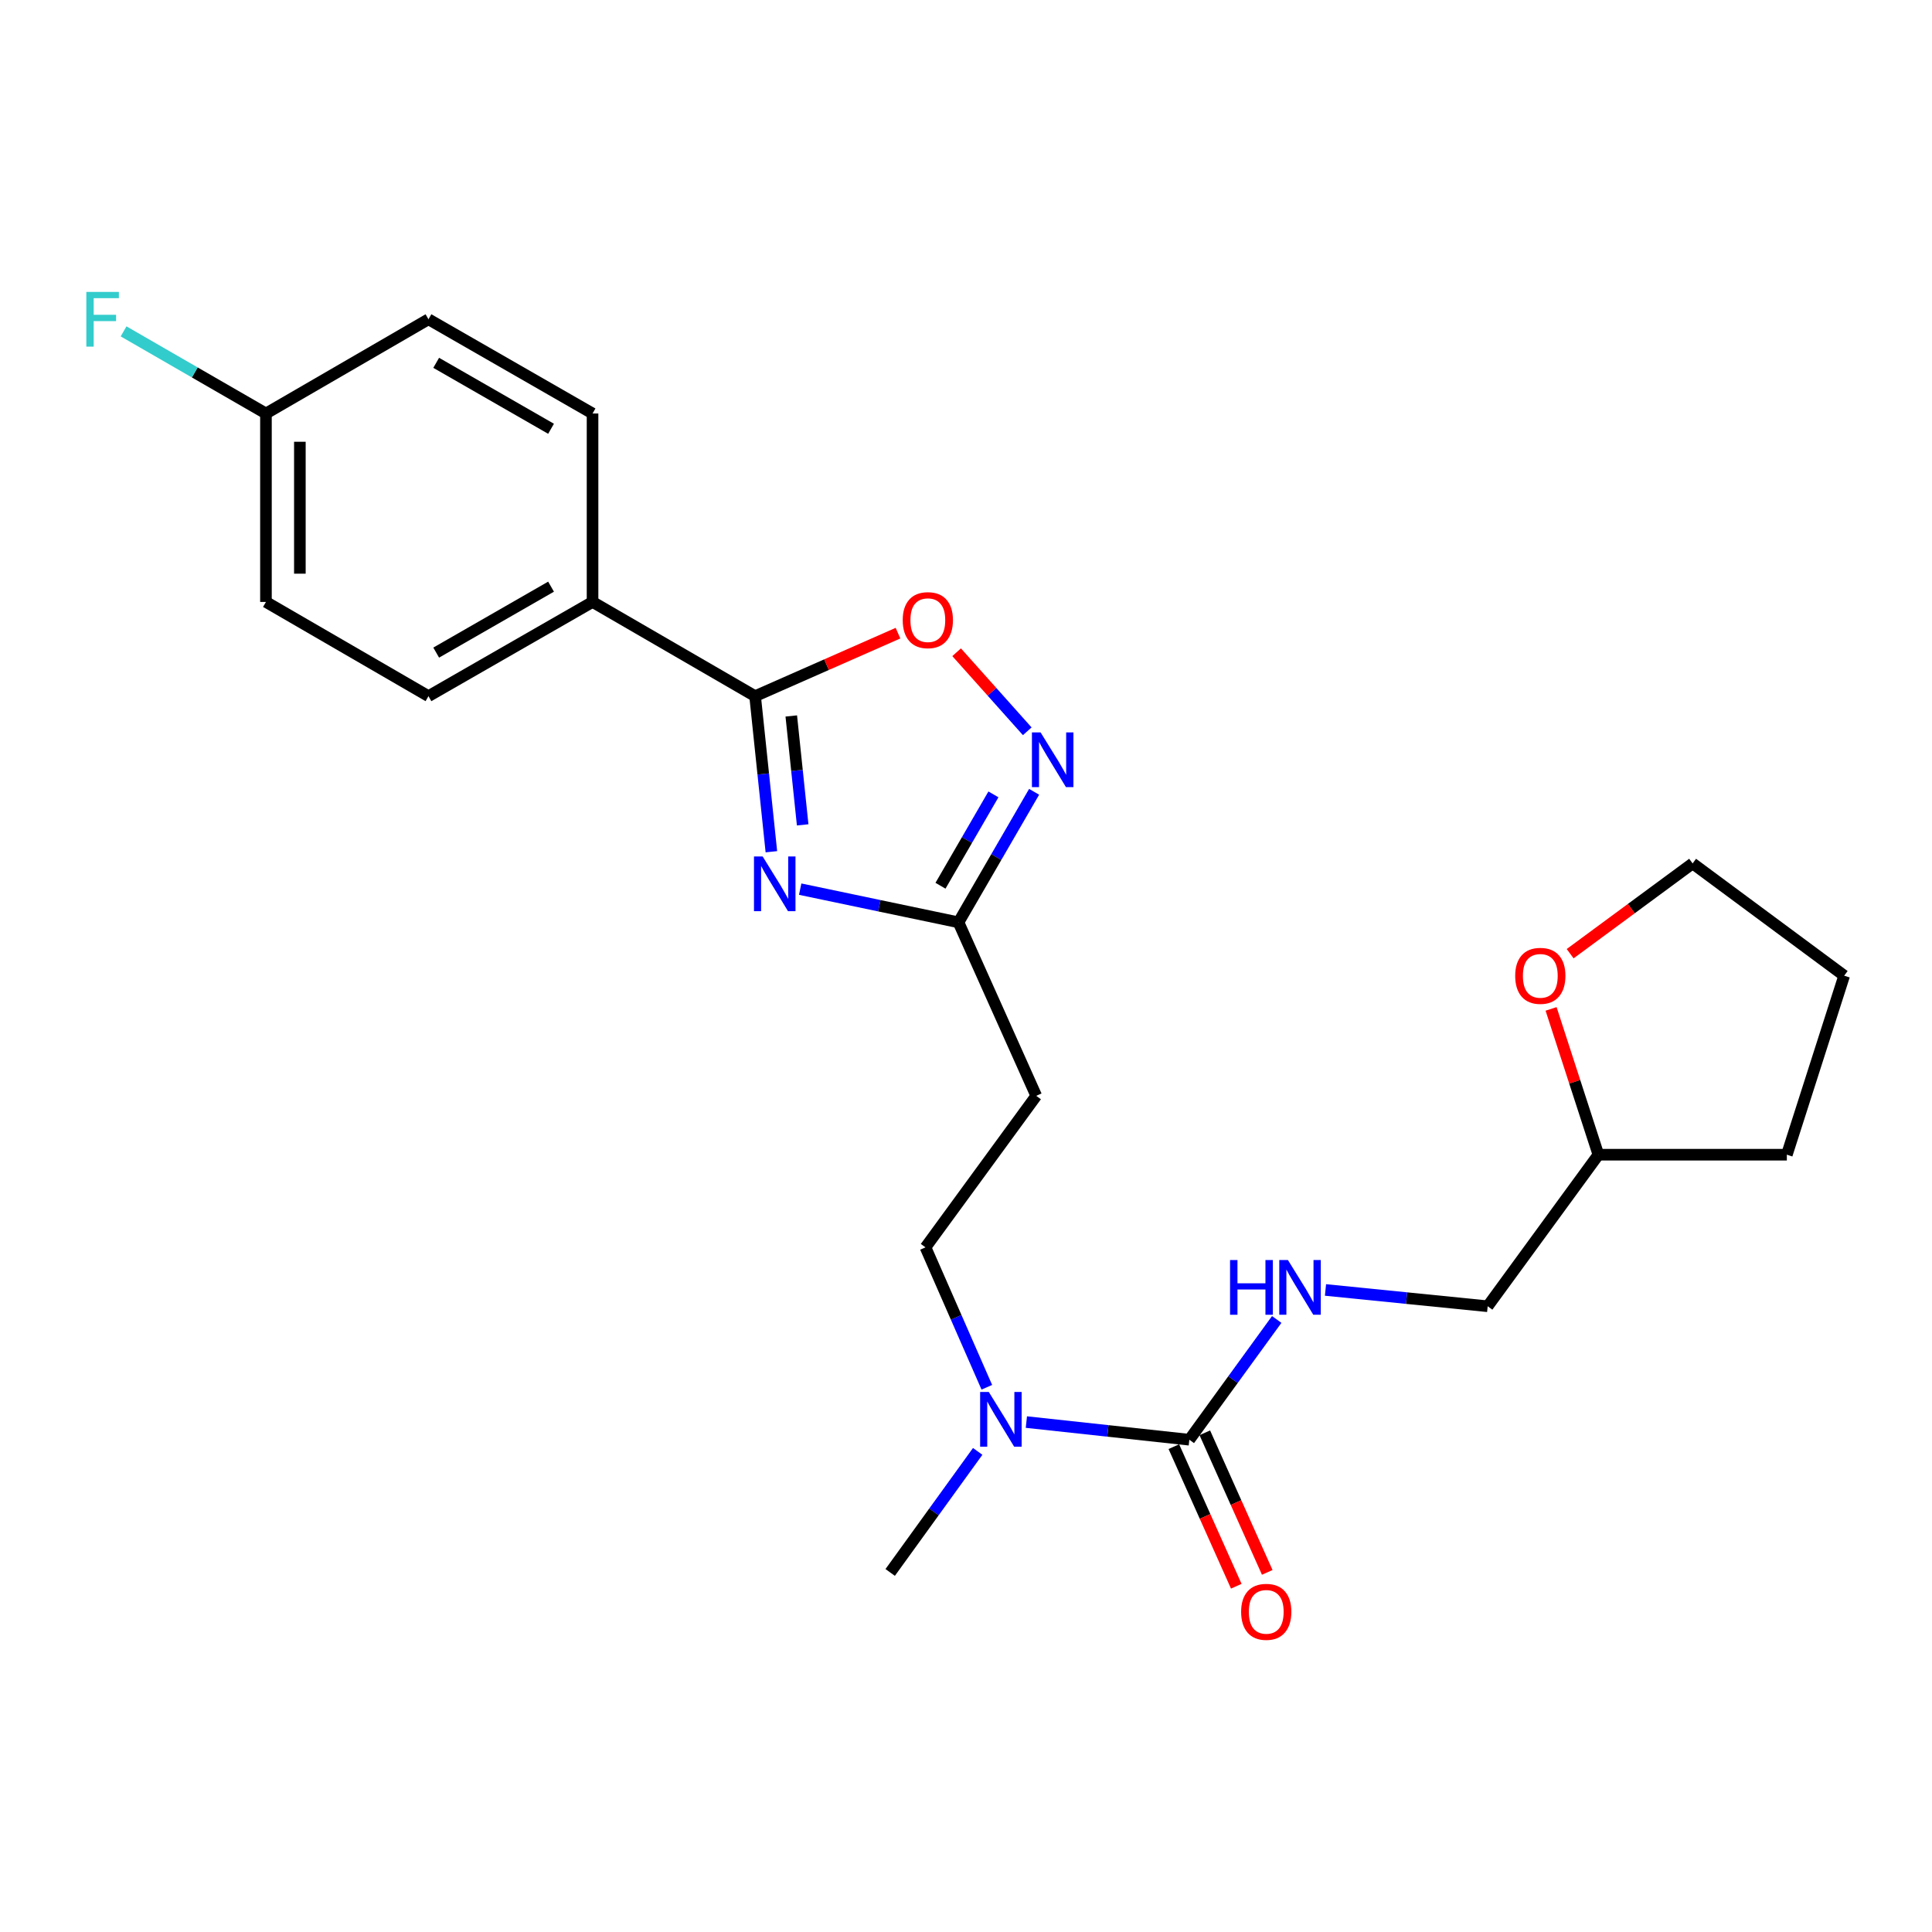 <?xml version='1.0' encoding='iso-8859-1'?>
<svg version='1.1' baseProfile='full'
              xmlns='http://www.w3.org/2000/svg'
                      xmlns:rdkit='http://www.rdkit.org/xml'
                      xmlns:xlink='http://www.w3.org/1999/xlink'
                  xml:space='preserve'
width='1000px' height='1000px' viewBox='0 0 1000 1000'>
<!-- END OF HEADER -->
<rect style='opacity:1.0;fill:#FFFFFF;stroke:none' width='1000' height='1000' x='0' y='0'> </rect>
<path class='bond-0' d='M 399.266,440.857 L 395.053,400.593' style='fill:none;fill-rule:evenodd;stroke:#0000FF;stroke-width:6px;stroke-linecap:butt;stroke-linejoin:miter;stroke-opacity:1' />
<path class='bond-0' d='M 395.053,400.593 L 390.84,360.33' style='fill:none;fill-rule:evenodd;stroke:#000000;stroke-width:6px;stroke-linecap:butt;stroke-linejoin:miter;stroke-opacity:1' />
<path class='bond-0' d='M 415.462,426.951 L 412.513,398.767' style='fill:none;fill-rule:evenodd;stroke:#0000FF;stroke-width:6px;stroke-linecap:butt;stroke-linejoin:miter;stroke-opacity:1' />
<path class='bond-0' d='M 412.513,398.767 L 409.564,370.582' style='fill:none;fill-rule:evenodd;stroke:#000000;stroke-width:6px;stroke-linecap:butt;stroke-linejoin:miter;stroke-opacity:1' />
<path class='bond-2' d='M 414.172,460.219 L 455.142,468.806' style='fill:none;fill-rule:evenodd;stroke:#0000FF;stroke-width:6px;stroke-linecap:butt;stroke-linejoin:miter;stroke-opacity:1' />
<path class='bond-2' d='M 455.142,468.806 L 496.112,477.393' style='fill:none;fill-rule:evenodd;stroke:#000000;stroke-width:6px;stroke-linecap:butt;stroke-linejoin:miter;stroke-opacity:1' />
<path class='bond-4' d='M 390.84,360.33 L 427.821,344.024' style='fill:none;fill-rule:evenodd;stroke:#000000;stroke-width:6px;stroke-linecap:butt;stroke-linejoin:miter;stroke-opacity:1' />
<path class='bond-4' d='M 427.821,344.024 L 464.802,327.718' style='fill:none;fill-rule:evenodd;stroke:#FF0000;stroke-width:6px;stroke-linecap:butt;stroke-linejoin:miter;stroke-opacity:1' />
<path class='bond-8' d='M 390.84,360.33 L 306.702,311.565' style='fill:none;fill-rule:evenodd;stroke:#000000;stroke-width:6px;stroke-linecap:butt;stroke-linejoin:miter;stroke-opacity:1' />
<path class='bond-1' d='M 535.254,409.837 L 515.683,443.615' style='fill:none;fill-rule:evenodd;stroke:#0000FF;stroke-width:6px;stroke-linecap:butt;stroke-linejoin:miter;stroke-opacity:1' />
<path class='bond-1' d='M 515.683,443.615 L 496.112,477.393' style='fill:none;fill-rule:evenodd;stroke:#000000;stroke-width:6px;stroke-linecap:butt;stroke-linejoin:miter;stroke-opacity:1' />
<path class='bond-1' d='M 514.193,411.17 L 500.494,434.814' style='fill:none;fill-rule:evenodd;stroke:#0000FF;stroke-width:6px;stroke-linecap:butt;stroke-linejoin:miter;stroke-opacity:1' />
<path class='bond-1' d='M 500.494,434.814 L 486.794,458.459' style='fill:none;fill-rule:evenodd;stroke:#000000;stroke-width:6px;stroke-linecap:butt;stroke-linejoin:miter;stroke-opacity:1' />
<path class='bond-24' d='M 531.702,378.509 L 513.429,358.054' style='fill:none;fill-rule:evenodd;stroke:#0000FF;stroke-width:6px;stroke-linecap:butt;stroke-linejoin:miter;stroke-opacity:1' />
<path class='bond-24' d='M 513.429,358.054 L 495.156,337.6' style='fill:none;fill-rule:evenodd;stroke:#FF0000;stroke-width:6px;stroke-linecap:butt;stroke-linejoin:miter;stroke-opacity:1' />
<path class='bond-6' d='M 496.112,477.393 L 536.353,567.198' style='fill:none;fill-rule:evenodd;stroke:#000000;stroke-width:6px;stroke-linecap:butt;stroke-linejoin:miter;stroke-opacity:1' />
<path class='bond-3' d='M 615.595,745.197 L 573.422,740.63' style='fill:none;fill-rule:evenodd;stroke:#000000;stroke-width:6px;stroke-linecap:butt;stroke-linejoin:miter;stroke-opacity:1' />
<path class='bond-3' d='M 573.422,740.63 L 531.249,736.063' style='fill:none;fill-rule:evenodd;stroke:#0000FF;stroke-width:6px;stroke-linecap:butt;stroke-linejoin:miter;stroke-opacity:1' />
<path class='bond-5' d='M 615.595,745.197 L 638.213,714.074' style='fill:none;fill-rule:evenodd;stroke:#000000;stroke-width:6px;stroke-linecap:butt;stroke-linejoin:miter;stroke-opacity:1' />
<path class='bond-5' d='M 638.213,714.074 L 660.831,682.951' style='fill:none;fill-rule:evenodd;stroke:#0000FF;stroke-width:6px;stroke-linecap:butt;stroke-linejoin:miter;stroke-opacity:1' />
<path class='bond-9' d='M 607.582,748.781 L 623.74,784.904' style='fill:none;fill-rule:evenodd;stroke:#000000;stroke-width:6px;stroke-linecap:butt;stroke-linejoin:miter;stroke-opacity:1' />
<path class='bond-9' d='M 623.74,784.904 L 639.898,821.028' style='fill:none;fill-rule:evenodd;stroke:#FF0000;stroke-width:6px;stroke-linecap:butt;stroke-linejoin:miter;stroke-opacity:1' />
<path class='bond-9' d='M 623.607,741.613 L 639.765,777.736' style='fill:none;fill-rule:evenodd;stroke:#000000;stroke-width:6px;stroke-linecap:butt;stroke-linejoin:miter;stroke-opacity:1' />
<path class='bond-9' d='M 639.765,777.736 L 655.923,813.86' style='fill:none;fill-rule:evenodd;stroke:#FF0000;stroke-width:6px;stroke-linecap:butt;stroke-linejoin:miter;stroke-opacity:1' />
<path class='bond-14' d='M 686.073,667.68 L 728.047,671.899' style='fill:none;fill-rule:evenodd;stroke:#0000FF;stroke-width:6px;stroke-linecap:butt;stroke-linejoin:miter;stroke-opacity:1' />
<path class='bond-14' d='M 728.047,671.899 L 770.021,676.117' style='fill:none;fill-rule:evenodd;stroke:#000000;stroke-width:6px;stroke-linecap:butt;stroke-linejoin:miter;stroke-opacity:1' />
<path class='bond-10' d='M 536.353,567.198 L 479.035,645.63' style='fill:none;fill-rule:evenodd;stroke:#000000;stroke-width:6px;stroke-linecap:butt;stroke-linejoin:miter;stroke-opacity:1' />
<path class='bond-7' d='M 510.783,718.045 L 494.909,681.838' style='fill:none;fill-rule:evenodd;stroke:#0000FF;stroke-width:6px;stroke-linecap:butt;stroke-linejoin:miter;stroke-opacity:1' />
<path class='bond-7' d='M 494.909,681.838 L 479.035,645.63' style='fill:none;fill-rule:evenodd;stroke:#000000;stroke-width:6px;stroke-linecap:butt;stroke-linejoin:miter;stroke-opacity:1' />
<path class='bond-20' d='M 506.053,751.24 L 483.406,782.568' style='fill:none;fill-rule:evenodd;stroke:#0000FF;stroke-width:6px;stroke-linecap:butt;stroke-linejoin:miter;stroke-opacity:1' />
<path class='bond-20' d='M 483.406,782.568 L 460.758,813.896' style='fill:none;fill-rule:evenodd;stroke:#000000;stroke-width:6px;stroke-linecap:butt;stroke-linejoin:miter;stroke-opacity:1' />
<path class='bond-12' d='M 306.702,311.565 L 221.774,360.33' style='fill:none;fill-rule:evenodd;stroke:#000000;stroke-width:6px;stroke-linecap:butt;stroke-linejoin:miter;stroke-opacity:1' />
<path class='bond-12' d='M 285.222,303.656 L 225.772,337.791' style='fill:none;fill-rule:evenodd;stroke:#000000;stroke-width:6px;stroke-linecap:butt;stroke-linejoin:miter;stroke-opacity:1' />
<path class='bond-13' d='M 306.702,311.565 L 306.702,214.027' style='fill:none;fill-rule:evenodd;stroke:#000000;stroke-width:6px;stroke-linecap:butt;stroke-linejoin:miter;stroke-opacity:1' />
<path class='bond-11' d='M 802.841,522.209 L 815.085,559.942' style='fill:none;fill-rule:evenodd;stroke:#FF0000;stroke-width:6px;stroke-linecap:butt;stroke-linejoin:miter;stroke-opacity:1' />
<path class='bond-11' d='M 815.085,559.942 L 827.329,597.675' style='fill:none;fill-rule:evenodd;stroke:#000000;stroke-width:6px;stroke-linecap:butt;stroke-linejoin:miter;stroke-opacity:1' />
<path class='bond-21' d='M 812.71,493.626 L 844.401,470.266' style='fill:none;fill-rule:evenodd;stroke:#FF0000;stroke-width:6px;stroke-linecap:butt;stroke-linejoin:miter;stroke-opacity:1' />
<path class='bond-21' d='M 844.401,470.266 L 876.093,446.906' style='fill:none;fill-rule:evenodd;stroke:#000000;stroke-width:6px;stroke-linecap:butt;stroke-linejoin:miter;stroke-opacity:1' />
<path class='bond-18' d='M 221.774,360.33 L 137.656,311.565' style='fill:none;fill-rule:evenodd;stroke:#000000;stroke-width:6px;stroke-linecap:butt;stroke-linejoin:miter;stroke-opacity:1' />
<path class='bond-17' d='M 306.702,214.027 L 221.774,165.253' style='fill:none;fill-rule:evenodd;stroke:#000000;stroke-width:6px;stroke-linecap:butt;stroke-linejoin:miter;stroke-opacity:1' />
<path class='bond-17' d='M 285.22,221.934 L 225.771,187.792' style='fill:none;fill-rule:evenodd;stroke:#000000;stroke-width:6px;stroke-linecap:butt;stroke-linejoin:miter;stroke-opacity:1' />
<path class='bond-16' d='M 770.021,676.117 L 827.329,597.675' style='fill:none;fill-rule:evenodd;stroke:#000000;stroke-width:6px;stroke-linecap:butt;stroke-linejoin:miter;stroke-opacity:1' />
<path class='bond-15' d='M 137.656,214.027 L 221.774,165.253' style='fill:none;fill-rule:evenodd;stroke:#000000;stroke-width:6px;stroke-linecap:butt;stroke-linejoin:miter;stroke-opacity:1' />
<path class='bond-19' d='M 137.656,214.027 L 100.812,192.773' style='fill:none;fill-rule:evenodd;stroke:#000000;stroke-width:6px;stroke-linecap:butt;stroke-linejoin:miter;stroke-opacity:1' />
<path class='bond-19' d='M 100.812,192.773 L 63.969,171.518' style='fill:none;fill-rule:evenodd;stroke:#33CCCC;stroke-width:6px;stroke-linecap:butt;stroke-linejoin:miter;stroke-opacity:1' />
<path class='bond-25' d='M 137.656,214.027 L 137.656,311.565' style='fill:none;fill-rule:evenodd;stroke:#000000;stroke-width:6px;stroke-linecap:butt;stroke-linejoin:miter;stroke-opacity:1' />
<path class='bond-25' d='M 155.211,228.658 L 155.211,296.935' style='fill:none;fill-rule:evenodd;stroke:#000000;stroke-width:6px;stroke-linecap:butt;stroke-linejoin:miter;stroke-opacity:1' />
<path class='bond-22' d='M 827.329,597.675 L 924.868,597.675' style='fill:none;fill-rule:evenodd;stroke:#000000;stroke-width:6px;stroke-linecap:butt;stroke-linejoin:miter;stroke-opacity:1' />
<path class='bond-26' d='M 876.093,446.906 L 954.545,505.013' style='fill:none;fill-rule:evenodd;stroke:#000000;stroke-width:6px;stroke-linecap:butt;stroke-linejoin:miter;stroke-opacity:1' />
<path class='bond-23' d='M 924.868,597.675 L 954.545,505.013' style='fill:none;fill-rule:evenodd;stroke:#000000;stroke-width:6px;stroke-linecap:butt;stroke-linejoin:miter;stroke-opacity:1' />
<path  class='atom-0' d='M 394.743 443.298
L 404.023 458.298
Q 404.943 459.778, 406.423 462.458
Q 407.903 465.138, 407.983 465.298
L 407.983 443.298
L 411.743 443.298
L 411.743 471.618
L 407.863 471.618
L 397.903 455.218
Q 396.743 453.298, 395.503 451.098
Q 394.303 448.898, 393.943 448.218
L 393.943 471.618
L 390.263 471.618
L 390.263 443.298
L 394.743 443.298
' fill='#0000FF'/>
<path  class='atom-2' d='M 538.607 379.086
L 547.887 394.086
Q 548.807 395.566, 550.287 398.246
Q 551.767 400.926, 551.847 401.086
L 551.847 379.086
L 555.607 379.086
L 555.607 407.406
L 551.727 407.406
L 541.767 391.006
Q 540.607 389.086, 539.367 386.886
Q 538.167 384.686, 537.807 384.006
L 537.807 407.406
L 534.127 407.406
L 534.127 379.086
L 538.607 379.086
' fill='#0000FF'/>
<path  class='atom-5' d='M 467.245 320.989
Q 467.245 314.189, 470.605 310.389
Q 473.965 306.589, 480.245 306.589
Q 486.525 306.589, 489.885 310.389
Q 493.245 314.189, 493.245 320.989
Q 493.245 327.869, 489.845 331.789
Q 486.445 335.669, 480.245 335.669
Q 474.005 335.669, 470.605 331.789
Q 467.245 327.909, 467.245 320.989
M 480.245 332.469
Q 484.565 332.469, 486.885 329.589
Q 489.245 326.669, 489.245 320.989
Q 489.245 315.429, 486.885 312.629
Q 484.565 309.789, 480.245 309.789
Q 475.925 309.789, 473.565 312.589
Q 471.245 315.389, 471.245 320.989
Q 471.245 326.709, 473.565 329.589
Q 475.925 332.469, 480.245 332.469
' fill='#FF0000'/>
<path  class='atom-6' d='M 636.673 652.195
L 640.513 652.195
L 640.513 664.235
L 654.993 664.235
L 654.993 652.195
L 658.833 652.195
L 658.833 680.515
L 654.993 680.515
L 654.993 667.435
L 640.513 667.435
L 640.513 680.515
L 636.673 680.515
L 636.673 652.195
' fill='#0000FF'/>
<path  class='atom-6' d='M 666.633 652.195
L 675.913 667.195
Q 676.833 668.675, 678.313 671.355
Q 679.793 674.035, 679.873 674.195
L 679.873 652.195
L 683.633 652.195
L 683.633 680.515
L 679.753 680.515
L 669.793 664.115
Q 668.633 662.195, 667.393 659.995
Q 666.193 657.795, 665.833 657.115
L 665.833 680.515
L 662.153 680.515
L 662.153 652.195
L 666.633 652.195
' fill='#0000FF'/>
<path  class='atom-8' d='M 511.796 720.475
L 521.076 735.475
Q 521.996 736.955, 523.476 739.635
Q 524.956 742.315, 525.036 742.475
L 525.036 720.475
L 528.796 720.475
L 528.796 748.795
L 524.916 748.795
L 514.956 732.395
Q 513.796 730.475, 512.556 728.275
Q 511.356 726.075, 510.996 725.395
L 510.996 748.795
L 507.316 748.795
L 507.316 720.475
L 511.796 720.475
' fill='#0000FF'/>
<path  class='atom-10' d='M 642.406 834.281
Q 642.406 827.481, 645.766 823.681
Q 649.126 819.881, 655.406 819.881
Q 661.686 819.881, 665.046 823.681
Q 668.406 827.481, 668.406 834.281
Q 668.406 841.161, 665.006 845.081
Q 661.606 848.961, 655.406 848.961
Q 649.166 848.961, 645.766 845.081
Q 642.406 841.201, 642.406 834.281
M 655.406 845.761
Q 659.726 845.761, 662.046 842.881
Q 664.406 839.961, 664.406 834.281
Q 664.406 828.721, 662.046 825.921
Q 659.726 823.081, 655.406 823.081
Q 651.086 823.081, 648.726 825.881
Q 646.406 828.681, 646.406 834.281
Q 646.406 840.001, 648.726 842.881
Q 651.086 845.761, 655.406 845.761
' fill='#FF0000'/>
<path  class='atom-12' d='M 784.261 505.093
Q 784.261 498.293, 787.621 494.493
Q 790.981 490.693, 797.261 490.693
Q 803.541 490.693, 806.901 494.493
Q 810.261 498.293, 810.261 505.093
Q 810.261 511.973, 806.861 515.893
Q 803.461 519.773, 797.261 519.773
Q 791.021 519.773, 787.621 515.893
Q 784.261 512.013, 784.261 505.093
M 797.261 516.573
Q 801.581 516.573, 803.901 513.693
Q 806.261 510.773, 806.261 505.093
Q 806.261 499.533, 803.901 496.733
Q 801.581 493.893, 797.261 493.893
Q 792.941 493.893, 790.581 496.693
Q 788.261 499.493, 788.261 505.093
Q 788.261 510.813, 790.581 513.693
Q 792.941 516.573, 797.261 516.573
' fill='#FF0000'/>
<path  class='atom-20' d='M 44.689 151.093
L 61.529 151.093
L 61.529 154.333
L 48.489 154.333
L 48.489 162.933
L 60.089 162.933
L 60.089 166.213
L 48.489 166.213
L 48.489 179.413
L 44.689 179.413
L 44.689 151.093
' fill='#33CCCC'/>
</svg>
